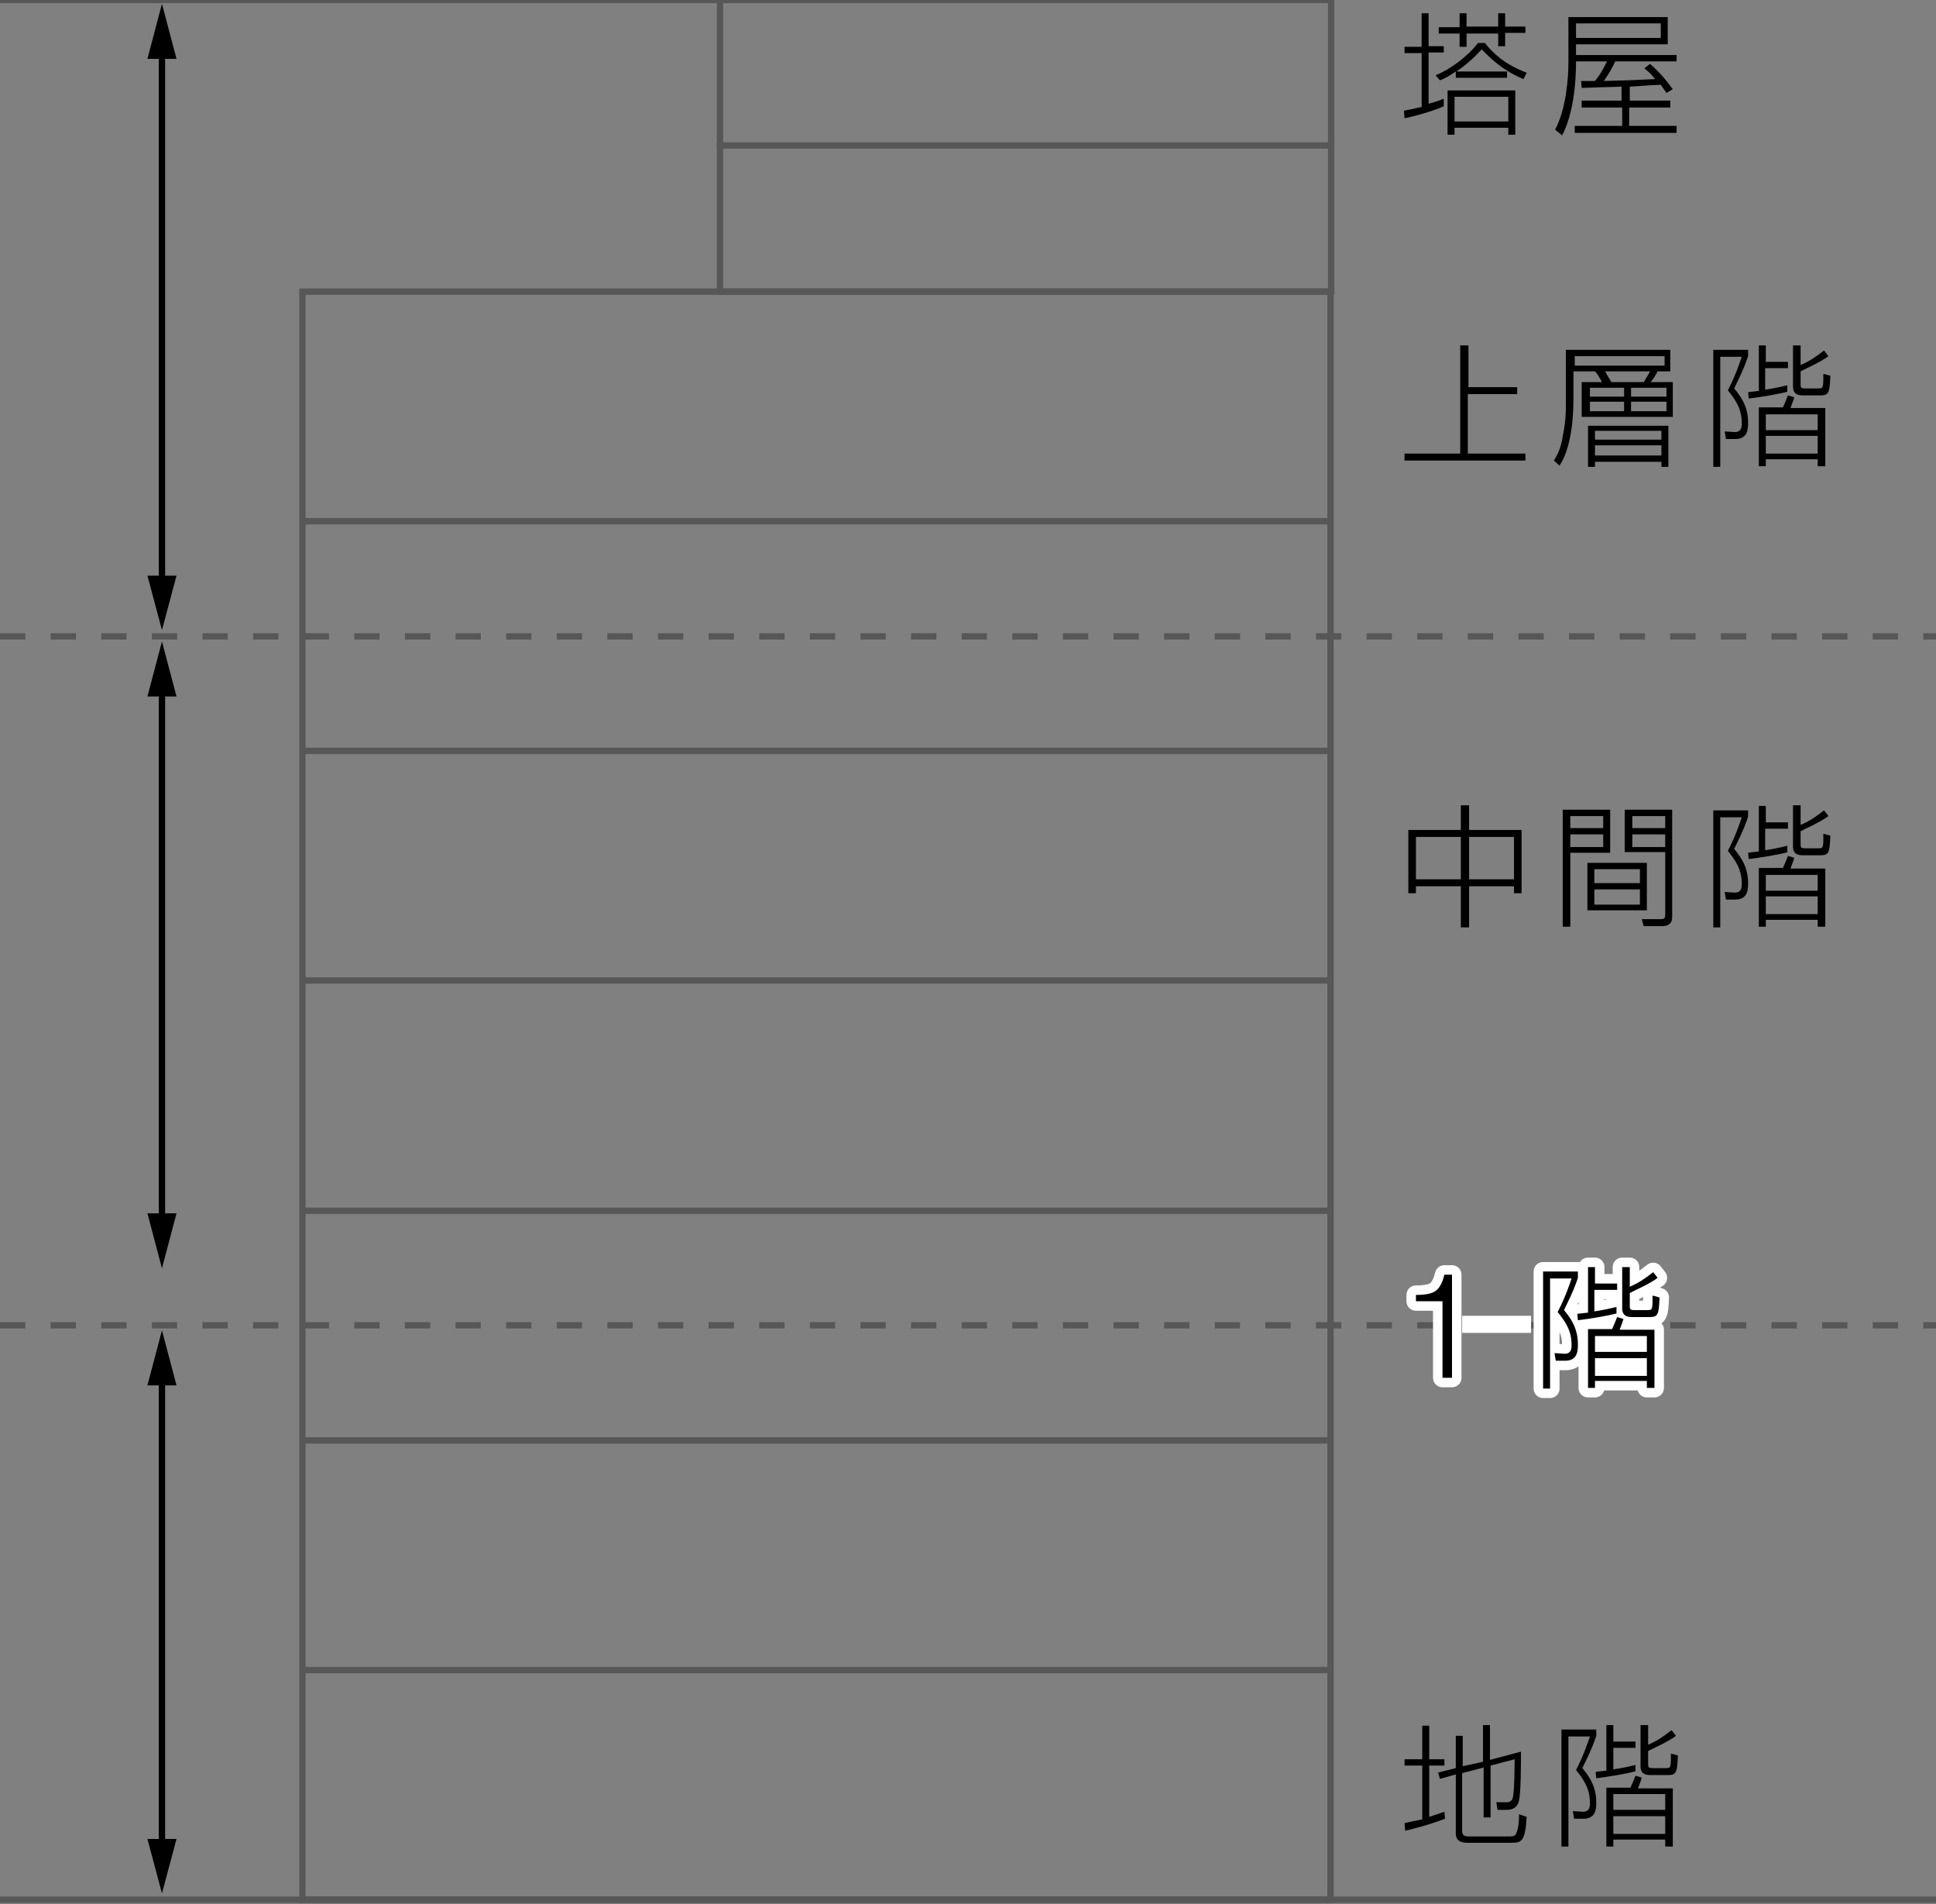 <?xml version="1.0" encoding="utf-8"?>
<!-- Generator: Adobe Illustrator 20.0.0, SVG Export Plug-In . SVG Version: 6.00 Build 0)  -->
<svg version="1.1" id="レイヤー_1" xmlns="http://www.w3.org/2000/svg" xmlns:xlink="http://www.w3.org/1999/xlink" x="0px"
	 y="0px" viewBox="0 0 306 301" style="enable-background:new 0 0 306 301;" xml:space="preserve">
<rect x="0" y="0" width="306" height="301" fill="#808080" stroke="none"/>
<style type="text/css">
	.st0{fill:none;stroke:#000000;stroke-miterlimit:10;}
	.st1{fill:none;stroke:#575757;stroke-miterlimit:10;}
	.st2{fill:none;stroke:#575757;stroke-miterlimit:10;stroke-dasharray:4;}
	.st3{fill:none;stroke:#FFFFFF;stroke-width:3;stroke-linecap:round;stroke-linejoin:round;stroke-miterlimit:10;}
	.st4{fill:#FFFFFF;}
</style>
<g>
	<g>
		<line class="st0" x1="25.6" y1="7.7" x2="25.6" y2="92.6"/>
		<g>
			<polygon points="23.3,9.3 25.6,0.6 27.9,9.3 			"/>
		</g>
		<g>
			<polygon points="23.3,91 25.6,99.6 27.9,91 			"/>
		</g>
	</g>
</g>
<g>
	<g>
		<line class="st0" x1="25.6" y1="108.5" x2="25.6" y2="193.4"/>
		<g>
			<polygon points="23.3,110.1 25.6,101.4 27.9,110.1 			"/>
		</g>
		<g>
			<polygon points="23.3,191.8 25.6,200.5 27.9,191.8 			"/>
		</g>
	</g>
</g>
<g>
	<g>
		<line class="st0" x1="25.6" y1="217.4" x2="25.6" y2="292.3"/>
		<g>
			<polygon points="23.3,219 25.6,210.3 27.9,219 			"/>
		</g>
		<g>
			<polygon points="23.3,290.7 25.6,299.3 27.9,290.7 			"/>
		</g>
	</g>
</g>
<rect x="47.8" y="46.1" class="st1" width="162.5" height="254.2"/>
<line class="st1" x1="113.3" y1="23" x2="210.4" y2="23"/>
<line class="st1" x1="47.8" y1="82.4" x2="210.4" y2="82.4"/>
<line class="st1" x1="47.8" y1="118.7" x2="210.4" y2="118.7"/>
<line class="st1" x1="47.8" y1="155" x2="210.4" y2="155"/>
<line class="st1" x1="47.8" y1="191.4" x2="210.4" y2="191.4"/>
<line class="st1" x1="47.8" y1="227.7" x2="210.4" y2="227.7"/>
<line class="st1" x1="47.8" y1="264" x2="210.4" y2="264"/>
<rect x="113.8" class="st1" width="96.6" height="46.1"/>
<line class="st2" x1="0" y1="100.6" x2="306" y2="100.6"/>
<line class="st1" x1="0" y1="0" x2="113.8" y2="0"/>
<line class="st1" x1="0" y1="300.3" x2="306" y2="300.3"/>
<line class="st2" x1="0" y1="209.5" x2="306" y2="209.5"/>
<g>
	<g>
		<path d="M228.2,16.8c-1.8,0.8-4.7,1.6-6.2,1.9l-0.1-1.2c0.6-0.1,1-0.2,2.8-0.6V8.4H222v-1h2.7V2.1h1.1v5.2h2.4v1h-2.4v8.1
			c1.5-0.4,1.9-0.6,2.4-0.8V16.8z M226.9,11.9c2.3-0.9,5.1-3,6.7-5.1h1.1c2.2,2.8,4.8,4,6.6,4.7l-0.5,1c-3.7-1.5-5.9-4-6.6-4.7
			c-1.3,1.4-2.4,2.4-4,3.5h8v1h-8.1v-1c-1.3,0.9-1.8,1.1-2.5,1.4L226.9,11.9z M230.7,4.3V2.1h1.1v2.1h5V2.1h1.1v2.1h3.2v1h-3.2v2.1
			h-1.1V5.3h-5v2.1h-1.1V5.3h-3.3v-1H230.7z M239.5,14.3v7h-1.1v-1.1h-8.5v1.1h-1.1v-7H239.5z M229.9,15.3v3.9h8.5v-3.9H229.9z"/>
		<path d="M257.5,15.9h6.5v1.1h-6.5v2.9h7.5v1.1h-16.1v-1.1h7.5v-2.9H250v-1.1h6.3v-2.2c-3.3,0.1-3.7,0.1-6.3,0.2l-0.1-1.1
			c0.3,0,1.9,0,2.2,0c1-1.2,1.6-2.5,1.9-3.1h-4.9c0,4.9-0.8,9.1-2.2,11.7l-1.1-0.9c1.8-3.4,2.1-8.4,2.1-10.6V2.7h15.7V7h-14.5v1.7
			H265v1h-9.7c-0.5,1.1-1.1,2.1-1.8,3.1c3.8-0.1,4.2-0.1,8.1-0.3c-0.7-0.9-1.2-1.3-1.7-1.7l0.9-0.7c1.5,1.3,2.5,2.5,3.6,4l-1,0.6
			c-0.2-0.3-0.4-0.6-0.9-1.3c-2.6,0.1-2.9,0.2-4.9,0.3V15.9z M262.5,3.7h-13.4V6h13.4V3.7z"/>
	</g>
</g>
<g>
	<g>
		<path d="M232,61.2h7.8v1.1H232v9.4h9.1v1.1H222v-1.1h8.8V54.6h1.3V61.2z"/>
		<path d="M264.2,58.7h-2.2c-0.4,0.8-0.7,1.2-1.1,1.7h3.5v5.5h-14.4v-5.5h3.2c-0.1-0.2-0.6-1.2-1.1-1.7h-3.4v4c0,1.6,0,7.6-2.2,10.9
			l-0.9-0.8c0.8-1.2,1.2-2.5,1.4-3.8c0.6-3,0.5-4.6,0.5-6.3v-7.4h16.5V58.7z M263.1,56.3h-14.2v1.5h14.2V56.3z M263.7,73.8h-1.1
			v-0.8h-10.5v0.8H251v-6.5h12.7V73.8z M256.7,61.3h-5.4v1.4h5.4V61.3z M256.7,63.5h-5.4v1.5h5.4V63.5z M262.6,68.1h-10.5v1.4h10.5
			V68.1z M262.6,70.4h-10.5V72h10.5V70.4z M259.8,60.4c0.1-0.2,0.6-0.9,1-1.7h-7.1c0.3,0.6,0.8,1.4,1,1.7H259.8z M263.4,61.3h-5.6
			v1.4h5.6V61.3z M263.4,63.5h-5.6v1.5h5.6V63.5z"/>
		<path d="M276.3,55.3v1c-0.3,0.9-0.7,2.1-2.2,5.1c0.9,1.1,2.2,2.7,2.2,5.4c0,0.9,0,2.6-2,2.6h-1.5l-0.2-1.2l1.6,0.1
			c1.1,0,1.1-0.9,1.1-1.4c0-2.3-1-3.7-2.2-5.2c1.1-2.1,1.8-4.1,2.2-5.3h-3.4v17.4h-1.1V55.3H276.3z M282.6,61.9
			c-1.4,0.4-4.5,0.9-6.2,1.1l-0.1-1c0.6-0.1,1-0.1,1.7-0.2v-7.2h1.1v2.6h3.5v1H279v3.4c1.3-0.2,2.3-0.4,3.5-0.7V61.9z M288.4,73.7
			h-1.1v-1.1h-8.2v1.1H278v-9.3h3.8c0.3-0.6,0.8-1.9,0.8-1.9l1,0.3c-0.1,0.4-0.5,1.4-0.6,1.7h5.5V73.7z M287.3,65.5h-8.2V68h8.2
			V65.5z M287.3,68.9h-8.2v2.8h8.2V68.9z M284.6,54.6v3.1c1.4-0.6,2.3-1.2,3.7-2.3l0.7,0.9c-1.3,1-4.1,2.2-4.4,2.4v2
			c0,0.5,0,0.7,0.7,0.7h2.1c0.8,0,0.8-0.1,0.8-2.3l1.1,0.3c-0.1,2.9-0.3,3.1-1.7,3.1H285c-0.7,0-1.6-0.1-1.6-1.4v-6.5H284.6z"/>
	</g>
</g>
<g>
	<g>
		<path d="M230.9,131.2v-3.9h1.3v3.9h8.3v10h-1.2v-1.1h-7.1v6.5h-1.3v-6.5h-7.1v1.1h-1.2v-10H230.9z M230.9,132.3h-7.1v6.7h7.1
			V132.3z M239.3,132.3h-7.1v6.7h7.1V132.3z"/>
		<path d="M254.5,128v6.8h-6.3v11.7H247V128H254.5z M253.4,129h-5.2v1.9h5.2V129z M253.4,131.9h-5.2v2h5.2V131.9z M260.3,143.9h-9.4
			v-7.5h9.4V143.9z M259.2,137.4h-7.2v2.2h7.2V137.4z M259.2,140.6h-7.2v2.4h7.2V140.6z M264.3,128v17c0,1.4-1.3,1.4-1.6,1.4h-2.9
			l-0.3-1.1l2.9,0c0.6,0,0.8-0.1,0.8-0.7v-9.9h-6.4V128H264.3z M263.2,129H258v1.9h5.2V129z M263.2,131.9H258v2h5.2V131.9z"/>
		<path d="M276.3,128.1v1c-0.3,0.9-0.7,2.1-2.2,5.1c0.9,1.1,2.2,2.7,2.2,5.4c0,0.9,0,2.6-2,2.6h-1.5l-0.2-1.2l1.6,0.1
			c1.1,0,1.1-0.9,1.1-1.4c0-2.3-1-3.7-2.2-5.2c1.1-2.1,1.8-4.1,2.2-5.3h-3.4v17.4h-1.1v-18.5H276.3z M282.6,134.7
			c-1.4,0.4-4.5,0.9-6.2,1.1l-0.1-1c0.6-0.1,1-0.1,1.7-0.2v-7.2h1.1v2.6h3.5v1H279v3.4c1.3-0.2,2.3-0.4,3.5-0.7V134.7z M288.4,146.5
			h-1.1v-1.1h-8.2v1.1H278v-9.3h3.8c0.3-0.6,0.8-1.9,0.8-1.9l1,0.3c-0.1,0.4-0.5,1.4-0.6,1.7h5.5V146.5z M287.3,138.3h-8.2v2.5h8.2
			V138.3z M287.3,141.7h-8.2v2.8h8.2V141.7z M284.6,127.3v3.1c1.4-0.6,2.3-1.2,3.7-2.3l0.7,0.9c-1.3,1-4.1,2.2-4.4,2.4v2
			c0,0.5,0,0.7,0.7,0.7h2.1c0.8,0,0.8-0.1,0.8-2.3l1.1,0.3c-0.1,2.9-0.3,3.1-1.7,3.1H285c-0.7,0-1.6-0.1-1.6-1.4v-6.5H284.6z"/>
	</g>
</g>
<g>
	<g>
		<g>
			<path class="st3" d="M229.5,217.8H228v-12.1h-4.2v-1c1.5,0,2.6-0.2,3.2-0.7c0.6-0.5,1-1.3,1.3-2.5h1.2V217.8z"/>
			<path class="st3" d="M249.4,201v1c-0.3,0.9-0.7,2.1-2.2,5.1c0.9,1.1,2.2,2.7,2.2,5.4c0,0.9,0,2.6-2,2.6h-1.5l-0.2-1.2l1.6,0.1
				c1.1,0,1.1-0.9,1.1-1.4c0-2.3-1-3.7-2.2-5.2c1.1-2.1,1.8-4.1,2.2-5.3h-3.4v17.4h-1.1V201H249.4z M255.6,207.6
				c-1.4,0.4-4.5,0.9-6.2,1.1l-0.1-1c0.6-0.1,1-0.1,1.7-0.2v-7.2h1.1v2.6h3.5v1H252v3.4c1.3-0.2,2.3-0.4,3.5-0.7V207.6z
				 M261.4,219.4h-1.1v-1.1h-8.2v1.1H251v-9.3h3.8c0.3-0.6,0.8-1.9,0.8-1.9l1,0.3c-0.1,0.4-0.5,1.4-0.6,1.7h5.5V219.4z M260.3,211.2
				h-8.2v2.5h8.2V211.2z M260.3,214.7h-8.2v2.8h8.2V214.7z M257.6,200.3v3.1c1.4-0.6,2.3-1.2,3.7-2.3l0.7,0.9
				c-1.3,1-4.1,2.2-4.4,2.4v2c0,0.5,0,0.7,0.7,0.7h2.1c0.8,0,0.8-0.1,0.8-2.3l1.1,0.3c-0.1,2.9-0.3,3.1-1.7,3.1H258
				c-0.7,0-1.6-0.1-1.6-1.4v-6.5H257.6z"/>
		</g>
	</g>
	<g>
		<g>
			<path d="M229.5,217.8H228v-12.1h-4.2v-1c1.5,0,2.6-0.2,3.2-0.7c0.6-0.5,1-1.3,1.3-2.5h1.2V217.8z"/>
			<path d="M249.4,201v1c-0.3,0.9-0.7,2.1-2.2,5.1c0.9,1.1,2.2,2.7,2.2,5.4c0,0.9,0,2.6-2,2.6h-1.5l-0.2-1.2l1.6,0.1
				c1.1,0,1.1-0.9,1.1-1.4c0-2.3-1-3.7-2.2-5.2c1.1-2.1,1.8-4.1,2.2-5.3h-3.4v17.4h-1.1V201H249.4z M255.6,207.6
				c-1.4,0.4-4.5,0.9-6.2,1.1l-0.1-1c0.6-0.1,1-0.1,1.7-0.2v-7.2h1.1v2.6h3.5v1H252v3.4c1.3-0.2,2.3-0.4,3.5-0.7V207.6z
				 M261.4,219.4h-1.1v-1.1h-8.2v1.1H251v-9.3h3.8c0.3-0.6,0.8-1.9,0.8-1.9l1,0.3c-0.1,0.4-0.5,1.4-0.6,1.7h5.5V219.4z M260.3,211.2
				h-8.2v2.5h8.2V211.2z M260.3,214.7h-8.2v2.8h8.2V214.7z M257.6,200.3v3.1c1.4-0.6,2.3-1.2,3.7-2.3l0.7,0.9
				c-1.3,1-4.1,2.2-4.4,2.4v2c0,0.5,0,0.7,0.7,0.7h2.1c0.8,0,0.8-0.1,0.8-2.3l1.1,0.3c-0.1,2.9-0.3,3.1-1.7,3.1H258
				c-0.7,0-1.6-0.1-1.6-1.4v-6.5H257.6z"/>
		</g>
	</g>
</g>
<g>
	<g>
		<path d="M228.4,287.5c-2.9,1.1-4.7,1.5-6.3,1.9l-0.1-1.2c1.2-0.3,1.9-0.4,2.8-0.6v-8.5h-2.8v-1h2.8v-5.3h1.1v5.3h2.4v1h-2.4v8.1
			c0.9-0.3,1.6-0.5,2.4-0.8L228.4,287.5z M234.4,278.5v-5.8h1.1v5.5l4.9-1.3c0,1.6,0,6.4-0.3,7.7c-0.2,1-0.9,1.5-1.9,1.5h-1.5
			l-0.2-1.2l1.7,0c0.6,0,0.9-0.5,0.9-0.7c0.3-1,0.3-6,0.3-6.1l-3.8,1v8.2h-1.1v-7.9l-3.4,0.9v9.2c0,0.7,0.6,0.8,0.9,0.8h6.6
			c0.7,0,0.9-0.1,1.1-0.6c0.3-0.7,0.4-1.9,0.4-2.9l1.2,0.4c-0.2,4-0.9,4.1-2.4,4.1h-7c-1.8,0-1.8-1.1-1.8-1.6v-9.2l-2.5,0.7l-0.3-1
			l2.8-0.7v-5.1h1.1v4.8L234.4,278.5z"/>
		<path d="M252.3,273.4v1c-0.3,0.9-0.7,2.1-2.2,5.1c0.9,1.1,2.2,2.7,2.2,5.4c0,0.9,0,2.6-2,2.6h-1.5l-0.2-1.2l1.6,0.1
			c1.1,0,1.1-0.9,1.1-1.4c0-2.3-1-3.7-2.2-5.2c1.1-2.1,1.8-4.1,2.2-5.3h-3.4v17.4h-1.1v-18.5H252.3z M258.5,280
			c-1.4,0.4-4.5,0.9-6.2,1.1l-0.1-1c0.6-0.1,1-0.1,1.7-0.2v-7.2h1.1v2.6h3.5v1h-3.5v3.4c1.3-0.2,2.3-0.4,3.5-0.7V280z M264.3,291.9
			h-1.1v-1.1H255v1.1h-1.1v-9.3h3.8c0.3-0.6,0.8-1.9,0.8-1.9l1,0.3c-0.1,0.4-0.5,1.4-0.6,1.7h5.5V291.9z M263.2,283.6H255v2.5h8.2
			V283.6z M263.2,287.1H255v2.8h8.2V287.1z M260.5,272.7v3.1c1.4-0.6,2.3-1.2,3.7-2.3l0.7,0.9c-1.3,1-4.1,2.2-4.4,2.4v2
			c0,0.5,0,0.7,0.7,0.7h2.1c0.8,0,0.8-0.1,0.8-2.3l1.1,0.3c-0.1,2.9-0.3,3.1-1.7,3.1h-2.6c-0.7,0-1.6-0.1-1.6-1.4v-6.5H260.5z"/>
	</g>
</g>
<rect x="231.1" y="208" class="st4" width="10.9" height="2.7"/>
<g>
</g>
<g>
</g>
<g>
</g>
<g>
</g>
<g>
</g>
<g>
</g>
<g>
</g>
</svg>
